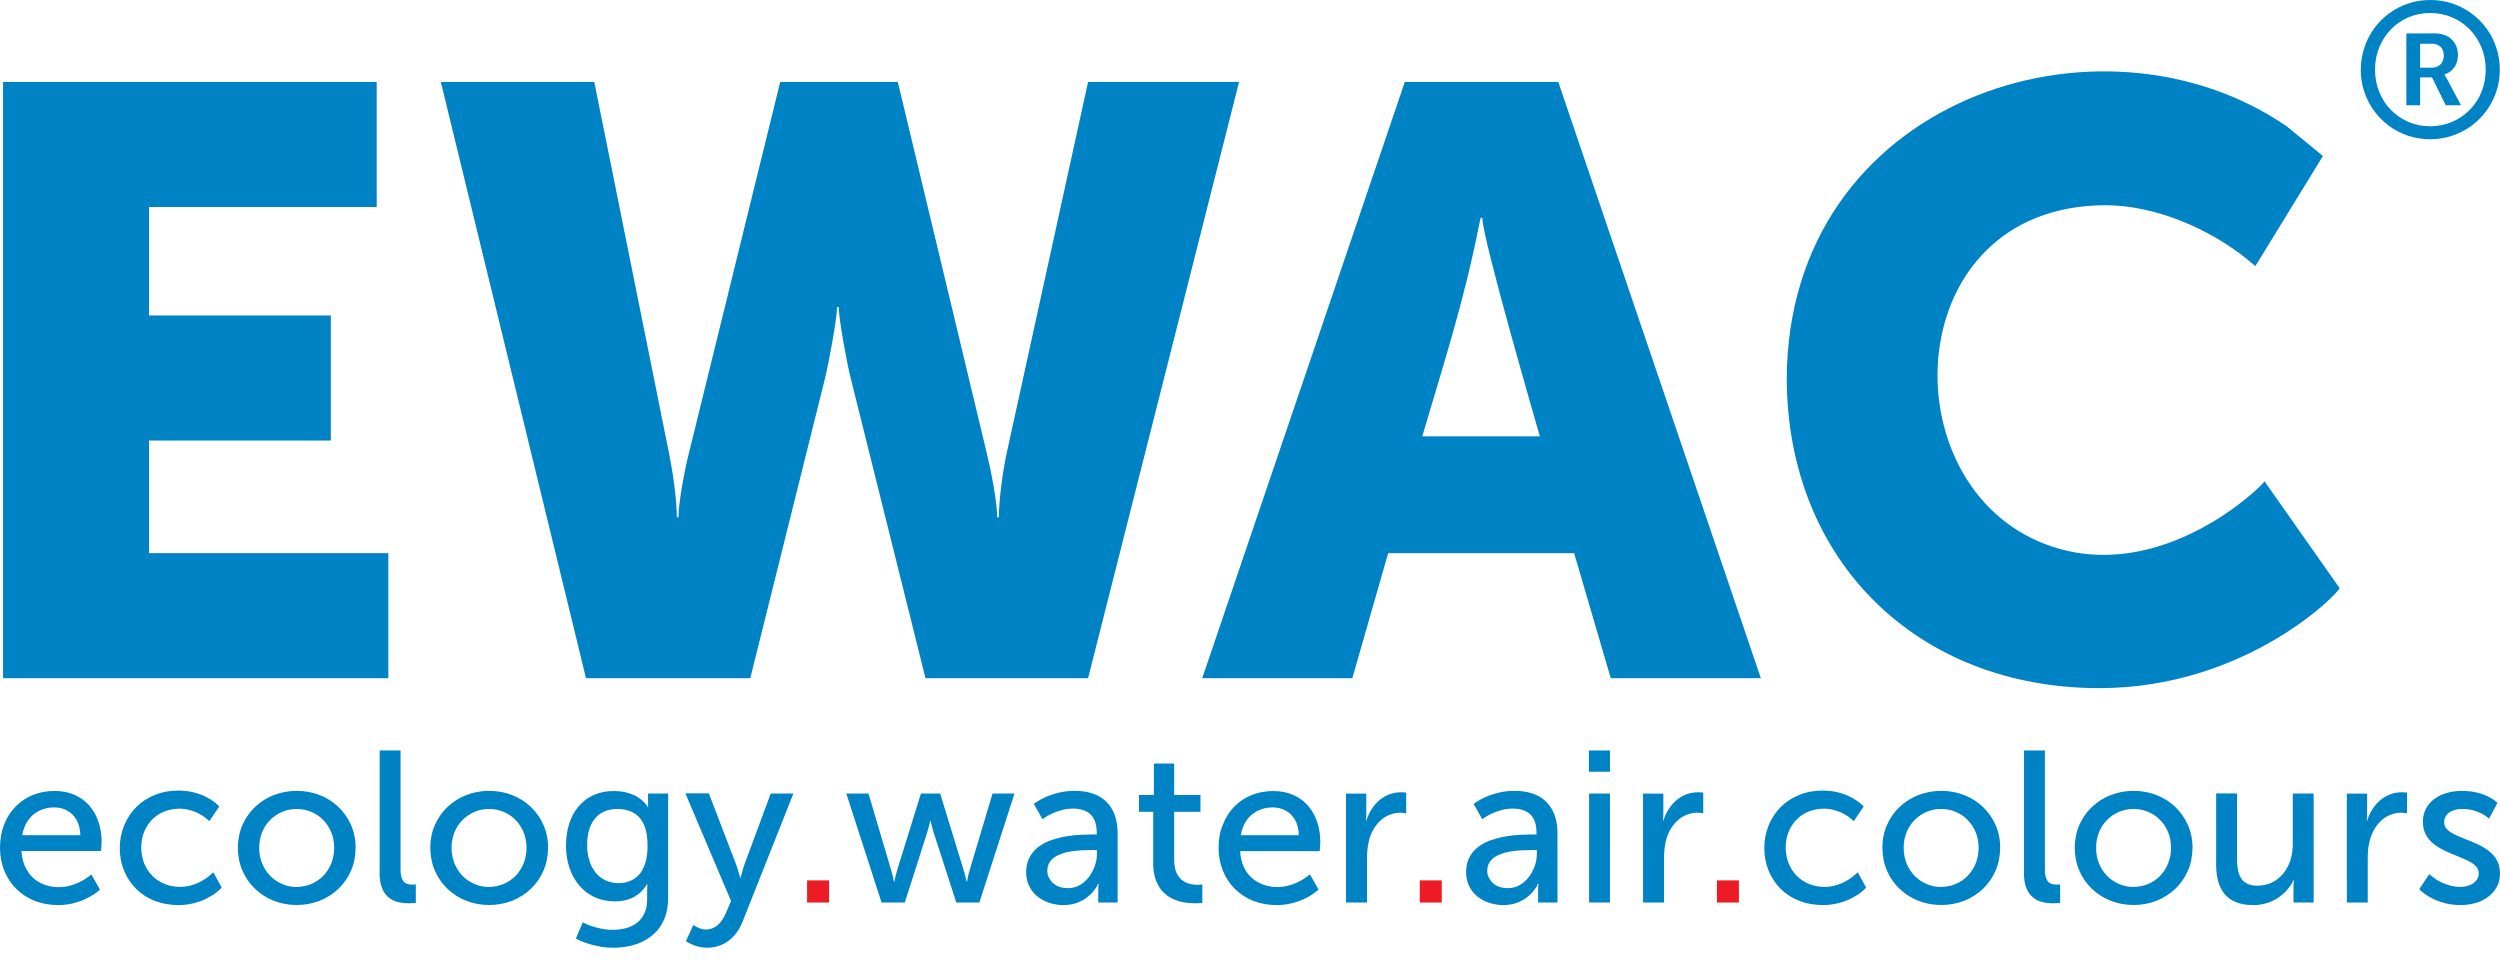 <?xml version="1.0" encoding="utf-8"?>
<!-- Generator: Adobe Illustrator 25.2.1, SVG Export Plug-In . SVG Version: 6.00 Build 0)  -->
<svg version="1.1" id="Layer_1" xmlns="http://www.w3.org/2000/svg" xmlns:xlink="http://www.w3.org/1999/xlink" x="0px" y="0px"
	 viewBox="0 0 253.84 97.45" style="enable-background:new 0 0 253.84 97.45;" xml:space="preserve">
<style type="text/css">
	.st0{fill-rule:evenodd;clip-rule:evenodd;fill:#ED1C24;}
	.st1{fill:#0083C5;}
</style>
<g>
	<polygon class="st0" points="81.95,91.64 84.18,91.64 84.18,89.39 81.95,89.39 81.95,91.64 	"/>
	<polygon class="st0" points="144.16,91.64 146.39,91.64 146.39,89.39 144.16,89.39 144.16,91.64 	"/>
	<polygon class="st0" points="174.33,91.64 176.56,91.64 176.56,89.39 174.33,89.39 174.33,91.64 	"/>
	<path class="st1" d="M245.64,90.28c0,0,0.06,0.06,0.17,0.17c0.12,0.11,0.29,0.24,0.52,0.4c0.23,0.16,0.51,0.32,0.85,0.48
		c0.34,0.16,0.73,0.29,1.17,0.4c0.44,0.1,0.93,0.16,1.48,0.17c0.81-0.01,1.52-0.15,2.12-0.43c0.6-0.28,1.06-0.66,1.39-1.14
		c0.33-0.48,0.5-1.03,0.5-1.65c-0.01-0.51-0.11-0.96-0.31-1.33c-0.2-0.37-0.48-0.68-0.81-0.94c-0.34-0.26-0.71-0.48-1.11-0.67
		c-0.4-0.19-0.81-0.36-1.21-0.51c-0.4-0.15-0.77-0.31-1.11-0.47c-0.33-0.16-0.61-0.34-0.81-0.54c-0.2-0.2-0.31-0.44-0.31-0.72
		c0-0.32,0.09-0.58,0.27-0.78c0.17-0.2,0.4-0.35,0.67-0.44c0.27-0.1,0.57-0.14,0.88-0.14c0.44,0,0.83,0.05,1.17,0.15
		c0.34,0.1,0.62,0.21,0.86,0.34c0.23,0.13,0.41,0.24,0.53,0.34c0.12,0.1,0.18,0.15,0.18,0.15l0.85-1.6c0,0-0.05-0.05-0.14-0.13
		c-0.09-0.08-0.23-0.18-0.42-0.3c-0.19-0.12-0.42-0.24-0.71-0.36c-0.28-0.12-0.62-0.22-1-0.3c-0.39-0.08-0.82-0.12-1.3-0.13
		c-0.55,0-1.08,0.07-1.56,0.21c-0.49,0.14-0.91,0.34-1.27,0.61c-0.37,0.27-0.65,0.6-0.86,0.99c-0.2,0.39-0.31,0.84-0.31,1.34
		c0.01,0.51,0.11,0.95,0.31,1.32c0.21,0.36,0.48,0.68,0.81,0.94c0.34,0.26,0.71,0.48,1.11,0.67c0.4,0.19,0.81,0.36,1.21,0.52
		c0.4,0.16,0.77,0.32,1.11,0.48c0.34,0.16,0.61,0.35,0.81,0.55c0.2,0.2,0.31,0.45,0.31,0.74c0,0.3-0.09,0.55-0.27,0.75
		c-0.17,0.2-0.4,0.36-0.68,0.47c-0.28,0.1-0.57,0.16-0.89,0.16c-0.39,0-0.74-0.05-1.07-0.14c-0.33-0.08-0.62-0.19-0.88-0.32
		c-0.26-0.13-0.48-0.25-0.66-0.38c-0.18-0.13-0.32-0.24-0.42-0.32c-0.09-0.09-0.15-0.13-0.15-0.14L245.64,90.28L245.64,90.28z
		 M238.29,91.64h2.12v-4.53c0-0.34,0.02-0.68,0.06-1.01c0.04-0.33,0.11-0.66,0.21-0.98c0.17-0.55,0.41-1.02,0.73-1.4
		c0.31-0.39,0.67-0.69,1.08-0.89c0.41-0.2,0.84-0.31,1.3-0.31c0.17,0,0.31,0.02,0.43,0.03c0.12,0.02,0.18,0.03,0.18,0.03v-2.1
		c0,0-0.06-0.01-0.17-0.02c-0.11-0.01-0.23-0.02-0.38-0.02c-0.57,0.01-1.09,0.14-1.55,0.39c-0.47,0.25-0.86,0.59-1.2,1.03
		c-0.33,0.43-0.58,0.92-0.75,1.47h-0.04c0-0.01,0.01-0.09,0.02-0.24c0.01-0.16,0.02-0.35,0.02-0.59v-1.92h-2.06V91.64L238.29,91.64z
		 M225.01,87.66c0,0.98,0.14,1.78,0.43,2.4c0.28,0.63,0.71,1.09,1.27,1.39c0.56,0.3,1.26,0.45,2.09,0.45c0.54,0,1.04-0.09,1.48-0.24
		c0.45-0.16,0.85-0.36,1.19-0.62c0.34-0.25,0.63-0.52,0.87-0.82c0.23-0.29,0.41-0.58,0.53-0.86h0.04c0,0-0.01,0.08-0.02,0.23
		c-0.01,0.15-0.02,0.34-0.02,0.58v1.47h2.05V80.57h-2.12v5.18c0,0.55-0.08,1.08-0.24,1.58c-0.16,0.5-0.39,0.94-0.7,1.33
		c-0.31,0.39-0.69,0.7-1.13,0.92c-0.45,0.23-0.95,0.34-1.51,0.35c-0.44,0-0.8-0.07-1.07-0.21c-0.27-0.14-0.48-0.34-0.63-0.59
		c-0.15-0.25-0.25-0.54-0.3-0.88c-0.06-0.33-0.08-0.69-0.08-1.08v-6.61h-2.12V87.66L225.01,87.66z M212.83,86.08
		c0-0.58,0.11-1.11,0.3-1.59c0.2-0.48,0.47-0.89,0.82-1.24c0.35-0.35,0.75-0.62,1.21-0.82c0.46-0.19,0.95-0.29,1.47-0.29
		c0.53,0,1.02,0.1,1.48,0.29c0.46,0.19,0.86,0.46,1.21,0.82c0.35,0.35,0.62,0.77,0.82,1.24c0.2,0.48,0.29,1.01,0.3,1.59
		c0,0.58-0.1,1.12-0.3,1.6c-0.2,0.49-0.47,0.9-0.82,1.26c-0.35,0.35-0.75,0.63-1.21,0.82c-0.46,0.19-0.95,0.29-1.48,0.3
		c-0.52,0-1.01-0.1-1.47-0.3c-0.46-0.2-0.86-0.47-1.21-0.82c-0.35-0.36-0.62-0.78-0.82-1.26C212.93,87.2,212.83,86.67,212.83,86.08
		L212.83,86.08z M210.66,86.08c0.01,0.85,0.16,1.62,0.47,2.33c0.31,0.71,0.73,1.32,1.28,1.84c0.55,0.52,1.18,0.93,1.9,1.21
		c0.72,0.28,1.49,0.43,2.33,0.43c0.83,0,1.61-0.15,2.33-0.43c0.72-0.29,1.35-0.69,1.9-1.21c0.54-0.52,0.97-1.13,1.28-1.84
		c0.31-0.71,0.46-1.48,0.47-2.33c0-0.84-0.16-1.61-0.47-2.32c-0.31-0.7-0.74-1.31-1.28-1.83c-0.55-0.52-1.18-0.92-1.9-1.2
		c-0.72-0.28-1.49-0.43-2.33-0.43c-0.83,0-1.61,0.15-2.33,0.43c-0.72,0.28-1.35,0.69-1.9,1.2c-0.54,0.51-0.97,1.13-1.28,1.83
		C210.82,84.47,210.67,85.24,210.66,86.08L210.66,86.08z M205.5,88.62c0,0.55,0.07,1.02,0.19,1.39c0.13,0.38,0.3,0.67,0.51,0.9
		c0.21,0.23,0.45,0.4,0.71,0.52c0.26,0.12,0.53,0.19,0.8,0.23c0.27,0.04,0.53,0.06,0.77,0.06c0.19,0,0.35-0.01,0.49-0.02
		c0.14-0.01,0.2-0.02,0.21-0.02V89.8c0,0-0.04,0-0.11,0.01c-0.07,0.01-0.16,0.01-0.26,0.01c-0.22,0-0.42-0.03-0.6-0.11
		c-0.18-0.08-0.32-0.23-0.42-0.46c-0.11-0.23-0.16-0.56-0.16-1V76.2h-2.12V88.62L205.5,88.62z M193.29,86.08
		c0-0.58,0.11-1.11,0.3-1.59c0.2-0.48,0.47-0.89,0.82-1.24c0.35-0.35,0.75-0.62,1.21-0.82c0.46-0.19,0.95-0.29,1.47-0.29
		c0.53,0,1.02,0.1,1.48,0.29c0.46,0.19,0.86,0.46,1.21,0.82c0.35,0.35,0.62,0.77,0.82,1.24c0.2,0.48,0.3,1.01,0.3,1.59
		c0,0.58-0.1,1.12-0.3,1.6c-0.2,0.49-0.47,0.9-0.82,1.26c-0.35,0.35-0.75,0.63-1.21,0.82c-0.46,0.19-0.95,0.29-1.48,0.3
		c-0.52,0-1.01-0.1-1.47-0.3c-0.46-0.2-0.86-0.47-1.21-0.82c-0.35-0.36-0.62-0.78-0.82-1.26C193.4,87.2,193.3,86.67,193.29,86.08
		L193.29,86.08z M191.13,86.08c0.01,0.85,0.16,1.62,0.47,2.33c0.31,0.71,0.73,1.32,1.28,1.84c0.55,0.52,1.18,0.93,1.9,1.21
		c0.72,0.28,1.49,0.43,2.33,0.43c0.83,0,1.61-0.15,2.33-0.43c0.72-0.29,1.35-0.69,1.9-1.21c0.54-0.52,0.97-1.13,1.28-1.84
		c0.31-0.71,0.46-1.48,0.47-2.33c0-0.84-0.16-1.61-0.47-2.32c-0.31-0.7-0.74-1.31-1.28-1.83c-0.55-0.52-1.18-0.92-1.9-1.2
		c-0.72-0.28-1.49-0.43-2.33-0.43c-0.83,0-1.61,0.15-2.33,0.43c-0.72,0.28-1.35,0.69-1.9,1.2c-0.54,0.51-0.97,1.13-1.28,1.83
		C191.29,84.47,191.13,85.24,191.13,86.08L191.13,86.08z M179.14,86.1c0,0.83,0.15,1.6,0.44,2.31c0.29,0.7,0.7,1.32,1.22,1.84
		c0.53,0.52,1.15,0.93,1.87,1.21c0.73,0.29,1.52,0.43,2.39,0.44c0.58,0,1.1-0.07,1.57-0.19c0.47-0.12,0.88-0.26,1.24-0.44
		c0.35-0.18,0.65-0.35,0.89-0.52c0.24-0.18,0.42-0.32,0.54-0.44c0.12-0.12,0.18-0.18,0.18-0.19l-0.85-1.55c0,0-0.05,0.05-0.16,0.15
		c-0.11,0.1-0.26,0.22-0.45,0.37c-0.2,0.15-0.43,0.29-0.71,0.44c-0.28,0.15-0.59,0.27-0.94,0.37c-0.35,0.1-0.73,0.15-1.14,0.15
		c-0.58,0-1.1-0.11-1.58-0.31c-0.48-0.2-0.89-0.48-1.24-0.84c-0.35-0.36-0.62-0.78-0.81-1.27c-0.19-0.48-0.28-1.01-0.29-1.57
		c0-0.57,0.1-1.1,0.29-1.58c0.19-0.48,0.46-0.89,0.8-1.25c0.35-0.35,0.75-0.63,1.22-0.82c0.47-0.19,0.98-0.29,1.54-0.3
		c0.38,0,0.73,0.05,1.04,0.13c0.32,0.08,0.6,0.19,0.85,0.31c0.25,0.13,0.46,0.25,0.63,0.38c0.18,0.13,0.31,0.23,0.4,0.32
		c0.09,0.08,0.14,0.13,0.14,0.13l1.01-1.49c0,0-0.05-0.06-0.17-0.17c-0.11-0.11-0.28-0.24-0.5-0.4c-0.22-0.16-0.49-0.32-0.83-0.48
		c-0.33-0.16-0.72-0.29-1.16-0.4c-0.45-0.11-0.95-0.16-1.5-0.17c-0.87,0-1.67,0.15-2.39,0.45c-0.72,0.29-1.35,0.7-1.87,1.22
		c-0.52,0.53-0.93,1.14-1.22,1.84C179.29,84.52,179.14,85.28,179.14,86.1L179.14,86.1z M166.84,91.64h2.12v-4.53
		c0-0.34,0.02-0.68,0.06-1.01c0.04-0.33,0.11-0.66,0.2-0.98c0.17-0.55,0.41-1.02,0.73-1.4c0.31-0.39,0.67-0.69,1.08-0.89
		c0.41-0.2,0.84-0.31,1.3-0.31c0.17,0,0.31,0.02,0.43,0.03c0.12,0.02,0.18,0.03,0.18,0.03v-2.1c0,0-0.06-0.01-0.17-0.02
		c-0.11-0.01-0.23-0.02-0.38-0.02c-0.57,0.01-1.09,0.14-1.55,0.39c-0.47,0.25-0.86,0.59-1.2,1.03c-0.33,0.43-0.58,0.92-0.75,1.47
		h-0.04c0-0.01,0.01-0.09,0.02-0.24c0.01-0.16,0.02-0.35,0.02-0.59v-1.92h-2.06V91.64L166.84,91.64z M161.35,91.64h2.12V80.57h-2.12
		V91.64L161.35,91.64z M161.33,78.36h2.14V76.2h-2.14V78.36L161.33,78.36z M151.01,88.42c0-0.4,0.11-0.72,0.31-0.98
		c0.2-0.26,0.47-0.46,0.81-0.62c0.33-0.15,0.7-0.26,1.1-0.34c0.4-0.07,0.8-0.12,1.19-0.14c0.39-0.02,0.75-0.03,1.08-0.03h0.55v0.35
		c0,0.42-0.07,0.83-0.21,1.24c-0.14,0.41-0.34,0.79-0.59,1.13c-0.26,0.34-0.57,0.62-0.93,0.83c-0.36,0.21-0.77,0.32-1.22,0.32
		c-0.46,0-0.84-0.09-1.15-0.26c-0.31-0.17-0.54-0.39-0.69-0.66C151.08,89.01,151.01,88.73,151.01,88.42L151.01,88.42z M148.86,88.53
		c0,0.55,0.11,1.04,0.32,1.46c0.21,0.42,0.49,0.77,0.85,1.05c0.36,0.28,0.76,0.5,1.21,0.64c0.45,0.14,0.91,0.22,1.39,0.22
		c0.53-0.01,0.99-0.08,1.38-0.23c0.39-0.15,0.73-0.33,1.01-0.54c0.27-0.22,0.5-0.43,0.67-0.65c0.17-0.22,0.29-0.4,0.37-0.54
		c0.08-0.15,0.11-0.22,0.11-0.23h0.04c0,0-0.01,0.09-0.02,0.25c-0.01,0.16-0.02,0.37-0.02,0.63v1.05h1.97v-7
		c0-0.93-0.17-1.73-0.51-2.37c-0.34-0.64-0.83-1.13-1.48-1.47c-0.65-0.33-1.44-0.5-2.38-0.5c-0.51,0-0.98,0.05-1.4,0.14
		c-0.43,0.09-0.81,0.2-1.15,0.33c-0.34,0.13-0.62,0.26-0.86,0.39c-0.24,0.13-0.42,0.24-0.54,0.33c-0.12,0.09-0.19,0.14-0.19,0.14
		l0.87,1.55c0-0.01,0.08-0.06,0.24-0.17c0.16-0.11,0.38-0.23,0.66-0.37c0.28-0.14,0.61-0.26,0.98-0.37c0.37-0.11,0.77-0.16,1.2-0.17
		c0.47,0,0.89,0.07,1.25,0.23c0.37,0.15,0.65,0.41,0.86,0.76c0.21,0.36,0.31,0.84,0.32,1.44v0.2h-0.48c-0.32,0-0.7,0.01-1.14,0.03
		c-0.44,0.02-0.91,0.07-1.41,0.15c-0.5,0.08-0.99,0.2-1.48,0.36c-0.49,0.16-0.93,0.38-1.32,0.66c-0.4,0.28-0.72,0.63-0.95,1.06
		C148.99,87.41,148.87,87.93,148.86,88.53L148.86,88.53z M136.68,91.64h2.12v-4.53c0-0.34,0.02-0.68,0.06-1.01
		c0.04-0.33,0.11-0.66,0.2-0.98c0.17-0.55,0.42-1.02,0.73-1.4c0.31-0.39,0.67-0.69,1.08-0.89c0.41-0.2,0.84-0.31,1.3-0.31
		c0.17,0,0.31,0.02,0.43,0.03c0.12,0.02,0.18,0.03,0.18,0.03v-2.1c0,0-0.06-0.01-0.17-0.02c-0.11-0.01-0.23-0.02-0.38-0.02
		c-0.57,0.01-1.09,0.14-1.55,0.39c-0.47,0.25-0.86,0.59-1.2,1.03c-0.33,0.43-0.58,0.92-0.75,1.47h-0.04c0-0.01,0.01-0.09,0.02-0.24
		c0.01-0.16,0.02-0.35,0.02-0.59v-1.92h-2.06V91.64L136.68,91.64z M125.98,84.81c0.11-0.6,0.31-1.12,0.61-1.54
		c0.3-0.42,0.68-0.74,1.13-0.96c0.45-0.22,0.95-0.33,1.49-0.33c0.48,0,0.91,0.1,1.31,0.31c0.39,0.2,0.71,0.52,0.96,0.93
		c0.24,0.42,0.38,0.94,0.4,1.58H125.98L125.98,84.81z M123.73,86.1c0,0.82,0.15,1.59,0.43,2.29c0.28,0.7,0.68,1.32,1.2,1.84
		c0.52,0.52,1.14,0.93,1.85,1.22c0.72,0.29,1.51,0.44,2.39,0.45c0.53,0,1.02-0.06,1.46-0.16c0.44-0.11,0.84-0.23,1.19-0.39
		c0.35-0.16,0.65-0.31,0.89-0.47c0.24-0.16,0.43-0.28,0.55-0.39c0.13-0.11,0.19-0.16,0.19-0.16L133,88.77c0,0-0.05,0.05-0.16,0.14
		c-0.11,0.08-0.26,0.19-0.45,0.32c-0.2,0.13-0.43,0.25-0.7,0.38c-0.27,0.13-0.57,0.24-0.9,0.32c-0.33,0.09-0.69,0.13-1.07,0.14
		c-0.5,0-0.97-0.08-1.41-0.23c-0.44-0.15-0.84-0.38-1.19-0.69c-0.35-0.31-0.63-0.68-0.84-1.14c-0.21-0.46-0.33-0.99-0.36-1.59h8.07
		c0-0.01,0.01-0.06,0.02-0.17c0.01-0.11,0.02-0.24,0.03-0.38c0.01-0.14,0.02-0.26,0.02-0.36c0-0.72-0.1-1.39-0.31-2.02
		c-0.2-0.62-0.51-1.17-0.91-1.65c-0.4-0.47-0.9-0.84-1.5-1.11c-0.59-0.27-1.28-0.41-2.07-0.41c-0.79,0-1.52,0.14-2.19,0.41
		c-0.67,0.27-1.25,0.66-1.75,1.17c-0.5,0.51-0.89,1.12-1.16,1.83C123.87,84.42,123.73,85.22,123.73,86.1L123.73,86.1z M117.08,87.59
		c0.01,0.74,0.11,1.35,0.31,1.85c0.2,0.5,0.46,0.9,0.78,1.2c0.32,0.31,0.67,0.54,1.05,0.69c0.38,0.16,0.75,0.26,1.12,0.31
		c0.37,0.05,0.7,0.08,0.99,0.08c0.22,0,0.4-0.01,0.54-0.02c0.13-0.01,0.2-0.02,0.21-0.02V89.8c0,0-0.05,0.01-0.14,0.02
		c-0.09,0.01-0.21,0.02-0.36,0.02c-0.21,0-0.44-0.02-0.71-0.08c-0.27-0.06-0.52-0.17-0.77-0.34c-0.25-0.17-0.46-0.42-0.62-0.75
		c-0.16-0.33-0.25-0.78-0.26-1.32v-4.92h2.67v-1.71h-2.67v-3.19h-2.06v3.19h-1.51v1.71h1.44V87.59L117.08,87.59z M106.34,88.42
		c0-0.4,0.11-0.72,0.31-0.98c0.2-0.26,0.47-0.46,0.81-0.62c0.33-0.15,0.7-0.26,1.1-0.34c0.4-0.07,0.79-0.12,1.19-0.14
		c0.39-0.02,0.75-0.03,1.08-0.03h0.55v0.35c0,0.42-0.07,0.83-0.21,1.24c-0.14,0.41-0.34,0.79-0.59,1.13
		c-0.26,0.34-0.57,0.62-0.93,0.83c-0.36,0.21-0.77,0.32-1.22,0.32c-0.46,0-0.84-0.09-1.15-0.26c-0.31-0.17-0.54-0.39-0.69-0.66
		C106.41,89.01,106.34,88.73,106.34,88.42L106.34,88.42z M104.19,88.53c0,0.55,0.11,1.04,0.32,1.46c0.21,0.42,0.49,0.77,0.85,1.05
		c0.36,0.28,0.76,0.5,1.21,0.64c0.44,0.14,0.91,0.22,1.39,0.22c0.53-0.01,0.99-0.08,1.39-0.23c0.39-0.15,0.73-0.33,1.01-0.54
		c0.27-0.22,0.5-0.43,0.67-0.65c0.17-0.22,0.29-0.4,0.37-0.54c0.08-0.15,0.11-0.22,0.11-0.23h0.04c0,0-0.01,0.09-0.02,0.25
		c-0.01,0.16-0.02,0.37-0.02,0.63v1.05h1.97v-7c0-0.93-0.17-1.73-0.51-2.37c-0.34-0.64-0.83-1.13-1.48-1.47
		c-0.65-0.33-1.44-0.5-2.38-0.5c-0.51,0-0.98,0.05-1.4,0.14c-0.43,0.09-0.81,0.2-1.15,0.33c-0.34,0.13-0.62,0.26-0.86,0.39
		c-0.24,0.13-0.42,0.24-0.54,0.33c-0.12,0.09-0.19,0.14-0.19,0.14l0.88,1.55c0-0.01,0.08-0.06,0.24-0.17
		c0.16-0.11,0.38-0.23,0.66-0.37c0.28-0.14,0.61-0.26,0.98-0.37c0.37-0.11,0.77-0.16,1.2-0.17c0.47,0,0.89,0.07,1.25,0.23
		c0.37,0.15,0.65,0.41,0.86,0.76c0.21,0.36,0.31,0.84,0.32,1.44v0.2h-0.48c-0.32,0-0.7,0.01-1.14,0.03
		c-0.44,0.02-0.92,0.07-1.42,0.15c-0.5,0.08-0.99,0.2-1.48,0.36c-0.48,0.16-0.93,0.38-1.32,0.66c-0.4,0.28-0.71,0.63-0.95,1.06
		C104.32,87.41,104.2,87.93,104.19,88.53L104.19,88.53z M89.51,91.64h2.36l2.27-7.11c0.06-0.19,0.11-0.38,0.16-0.56
		c0.05-0.18,0.08-0.33,0.11-0.45c0.03-0.12,0.04-0.18,0.04-0.19h0.04c0,0,0.01,0.07,0.04,0.19c0.03,0.12,0.06,0.27,0.11,0.45
		c0.05,0.18,0.1,0.37,0.16,0.56l2.3,7.11h2.34l3.57-11.07h-2.23l-2.32,7.77c-0.06,0.19-0.11,0.38-0.15,0.56
		c-0.04,0.18-0.07,0.33-0.09,0.45c-0.02,0.11-0.03,0.17-0.03,0.18h-0.04c0,0-0.01-0.07-0.04-0.18c-0.03-0.12-0.06-0.27-0.11-0.45
		c-0.04-0.18-0.1-0.36-0.16-0.56l-2.38-7.77h-1.95l-2.41,7.76c-0.06,0.19-0.11,0.38-0.15,0.56c-0.04,0.18-0.08,0.33-0.1,0.45
		c-0.02,0.11-0.04,0.17-0.04,0.18h-0.04c-0.01,0-0.02-0.07-0.04-0.18c-0.02-0.12-0.06-0.27-0.1-0.45c-0.04-0.18-0.09-0.37-0.15-0.56
		l-2.3-7.76h-2.25L89.51,91.64L89.51,91.64z M69.65,95.55c0,0,0.05,0.04,0.16,0.11c0.11,0.07,0.25,0.15,0.44,0.23
		c0.19,0.09,0.42,0.17,0.68,0.23c0.26,0.07,0.55,0.1,0.86,0.11c0.52,0,1.01-0.1,1.47-0.29c0.46-0.2,0.87-0.49,1.23-0.88
		c0.36-0.39,0.66-0.86,0.89-1.43l5.18-13.06h-2.3l-2.69,7.26c-0.07,0.2-0.13,0.39-0.18,0.59c-0.06,0.2-0.1,0.37-0.14,0.5
		c-0.03,0.14-0.05,0.21-0.05,0.21h-0.04c0-0.01-0.02-0.08-0.06-0.22c-0.04-0.14-0.09-0.31-0.15-0.52c-0.06-0.2-0.13-0.4-0.2-0.6
		l-2.78-7.24h-2.38l4.64,10.94l-0.55,1.27c-0.21,0.51-0.49,0.9-0.83,1.19c-0.34,0.28-0.73,0.43-1.16,0.43
		c-0.23,0-0.44-0.04-0.63-0.12c-0.2-0.07-0.35-0.15-0.47-0.22c-0.12-0.07-0.18-0.11-0.19-0.12L69.65,95.55L69.65,95.55z
		 M62.83,89.67c-0.67,0-1.24-0.17-1.72-0.49c-0.48-0.33-0.85-0.78-1.11-1.36c-0.25-0.58-0.39-1.26-0.39-2.02
		c0-0.75,0.12-1.4,0.35-1.95c0.24-0.54,0.58-0.96,1.03-1.26c0.45-0.29,1-0.44,1.64-0.45c0.43,0,0.84,0.05,1.22,0.18
		c0.38,0.12,0.71,0.32,0.99,0.6c0.28,0.28,0.51,0.66,0.67,1.14c0.16,0.48,0.24,1.08,0.24,1.8c0,0.72-0.08,1.32-0.24,1.81
		c-0.16,0.49-0.38,0.88-0.65,1.17c-0.28,0.29-0.59,0.5-0.94,0.63C63.58,89.61,63.21,89.67,62.83,89.67L62.83,89.67z M59.17,93.65
		l-0.7,1.66c0.36,0.18,0.75,0.34,1.16,0.48c0.42,0.14,0.85,0.24,1.29,0.32c0.44,0.08,0.89,0.12,1.33,0.12
		c0.56,0,1.12-0.06,1.66-0.17c0.54-0.12,1.05-0.3,1.52-0.55c0.47-0.25,0.89-0.58,1.25-0.97c0.36-0.4,0.64-0.88,0.85-1.43
		c0.2-0.56,0.31-1.2,0.31-1.93V80.57H65.8v1.03c0,0.1,0,0.18,0.01,0.25c0.01,0.07,0.01,0.1,0.01,0.1h-0.04c0,0-0.03-0.06-0.11-0.17
		c-0.07-0.11-0.19-0.24-0.35-0.4c-0.16-0.16-0.38-0.33-0.64-0.49c-0.27-0.16-0.6-0.29-0.99-0.4c-0.39-0.11-0.85-0.17-1.39-0.17
		c-0.77,0-1.45,0.14-2.05,0.42c-0.6,0.27-1.1,0.66-1.52,1.16c-0.42,0.5-0.73,1.08-0.94,1.75c-0.21,0.67-0.32,1.4-0.32,2.2
		c0,0.8,0.11,1.55,0.34,2.23c0.22,0.69,0.55,1.29,0.98,1.8c0.43,0.51,0.94,0.91,1.55,1.2c0.61,0.29,1.3,0.43,2.07,0.44
		c0.8,0,1.46-0.16,1.99-0.46c0.53-0.3,0.96-0.72,1.29-1.27h0.04c0,0,0,0.04,0,0.1c0,0.07-0.01,0.16-0.01,0.26
		c0,0.11-0.01,0.22-0.01,0.34v0.81c0,0.56-0.09,1.04-0.28,1.44c-0.18,0.39-0.43,0.71-0.75,0.96c-0.32,0.24-0.69,0.43-1.11,0.54
		c-0.42,0.11-0.88,0.17-1.36,0.17c-0.42,0-0.81-0.04-1.18-0.12c-0.36-0.07-0.69-0.16-0.97-0.26c-0.28-0.1-0.5-0.18-0.66-0.26
		C59.26,93.7,59.18,93.65,59.17,93.65L59.17,93.65z M45.85,86.08c0-0.58,0.11-1.11,0.3-1.59c0.2-0.48,0.47-0.89,0.82-1.24
		c0.35-0.35,0.76-0.62,1.21-0.82c0.46-0.19,0.95-0.29,1.47-0.29c0.53,0,1.02,0.1,1.48,0.29c0.46,0.19,0.86,0.46,1.21,0.82
		c0.35,0.35,0.62,0.77,0.82,1.24c0.2,0.48,0.3,1.01,0.3,1.59c0,0.58-0.1,1.12-0.3,1.6c-0.2,0.49-0.47,0.9-0.82,1.26
		c-0.35,0.35-0.75,0.63-1.21,0.82c-0.46,0.19-0.95,0.29-1.48,0.3c-0.52,0-1.01-0.1-1.47-0.3c-0.46-0.2-0.86-0.47-1.21-0.82
		c-0.35-0.36-0.62-0.78-0.82-1.26C45.96,87.2,45.85,86.67,45.85,86.08L45.85,86.08z M43.69,86.08c0.01,0.85,0.16,1.62,0.47,2.33
		c0.31,0.71,0.73,1.32,1.28,1.84c0.55,0.52,1.18,0.93,1.9,1.21c0.72,0.28,1.49,0.43,2.33,0.43c0.83,0,1.61-0.15,2.33-0.43
		c0.72-0.29,1.35-0.69,1.9-1.21c0.54-0.52,0.97-1.13,1.28-1.84c0.31-0.71,0.46-1.48,0.47-2.33c0-0.84-0.16-1.61-0.47-2.32
		c-0.31-0.7-0.74-1.31-1.28-1.83c-0.55-0.52-1.18-0.92-1.9-1.2c-0.72-0.28-1.49-0.43-2.33-0.43c-0.83,0-1.61,0.15-2.33,0.43
		c-0.72,0.28-1.35,0.69-1.9,1.2c-0.54,0.51-0.97,1.13-1.28,1.83C43.85,84.47,43.69,85.24,43.69,86.08L43.69,86.08z M26.32,86.08
		c0-0.58,0.11-1.11,0.3-1.59c0.2-0.48,0.47-0.89,0.82-1.24c0.35-0.35,0.75-0.62,1.21-0.82c0.46-0.19,0.95-0.29,1.47-0.29
		c0.53,0,1.02,0.1,1.48,0.29c0.46,0.19,0.86,0.46,1.21,0.82c0.35,0.35,0.62,0.77,0.82,1.24c0.2,0.48,0.3,1.01,0.3,1.59
		c0,0.58-0.1,1.12-0.3,1.6c-0.2,0.49-0.47,0.9-0.82,1.26c-0.35,0.35-0.75,0.63-1.21,0.82c-0.46,0.19-0.95,0.29-1.48,0.3
		c-0.52,0-1.01-0.1-1.47-0.3c-0.46-0.2-0.86-0.47-1.21-0.82c-0.35-0.36-0.62-0.78-0.82-1.26C26.42,87.2,26.32,86.67,26.32,86.08
		L26.32,86.08z M24.15,86.08c0.01,0.85,0.16,1.62,0.47,2.33c0.31,0.71,0.73,1.32,1.28,1.84c0.55,0.52,1.18,0.93,1.9,1.21
		c0.72,0.28,1.49,0.43,2.33,0.43c0.83,0,1.61-0.15,2.33-0.43c0.72-0.29,1.35-0.69,1.9-1.21c0.54-0.52,0.97-1.13,1.28-1.84
		c0.31-0.71,0.46-1.48,0.47-2.33c0-0.84-0.16-1.61-0.47-2.32c-0.31-0.7-0.74-1.31-1.28-1.83c-0.55-0.52-1.18-0.92-1.9-1.2
		c-0.72-0.28-1.49-0.43-2.33-0.43c-0.83,0-1.61,0.15-2.33,0.43c-0.72,0.28-1.35,0.69-1.9,1.2c-0.54,0.51-0.97,1.13-1.28,1.83
		C24.31,84.47,24.16,85.24,24.15,86.08L24.15,86.08z M12.16,86.1c0,0.83,0.15,1.6,0.44,2.31c0.29,0.7,0.7,1.32,1.22,1.84
		c0.53,0.52,1.15,0.93,1.87,1.21c0.73,0.29,1.52,0.43,2.4,0.44c0.58,0,1.1-0.07,1.57-0.19c0.47-0.12,0.88-0.26,1.24-0.44
		c0.35-0.18,0.65-0.35,0.89-0.52c0.24-0.18,0.42-0.32,0.54-0.44c0.12-0.12,0.18-0.18,0.18-0.19l-0.85-1.55c0,0-0.05,0.05-0.16,0.15
		c-0.11,0.1-0.26,0.22-0.45,0.37c-0.2,0.15-0.43,0.29-0.71,0.44c-0.28,0.15-0.59,0.27-0.94,0.37c-0.35,0.1-0.73,0.15-1.14,0.15
		c-0.58,0-1.1-0.11-1.58-0.31c-0.48-0.2-0.89-0.48-1.24-0.84c-0.35-0.36-0.62-0.78-0.81-1.27c-0.19-0.48-0.28-1.01-0.29-1.57
		c0-0.57,0.1-1.1,0.29-1.58c0.19-0.48,0.46-0.89,0.8-1.25c0.35-0.35,0.75-0.63,1.22-0.82c0.47-0.19,0.98-0.29,1.54-0.3
		c0.38,0,0.73,0.05,1.04,0.13c0.32,0.08,0.6,0.19,0.85,0.31c0.25,0.13,0.46,0.25,0.63,0.38c0.18,0.13,0.31,0.23,0.4,0.32
		c0.09,0.08,0.14,0.13,0.14,0.13l1.01-1.49c0,0-0.06-0.06-0.16-0.17c-0.11-0.11-0.28-0.24-0.5-0.4c-0.22-0.16-0.49-0.32-0.83-0.48
		c-0.33-0.16-0.72-0.29-1.16-0.4c-0.45-0.11-0.95-0.16-1.5-0.17c-0.87,0-1.67,0.15-2.4,0.45c-0.72,0.29-1.35,0.7-1.87,1.22
		c-0.52,0.53-0.93,1.14-1.22,1.84C12.31,84.52,12.17,85.28,12.16,86.1L12.16,86.1z M2.25,84.81c0.11-0.6,0.31-1.12,0.62-1.54
		c0.3-0.42,0.68-0.74,1.13-0.96c0.45-0.22,0.95-0.33,1.49-0.33c0.48,0,0.92,0.1,1.31,0.31c0.39,0.2,0.71,0.52,0.96,0.93
		c0.24,0.42,0.38,0.94,0.4,1.58H2.25L2.25,84.81z M0,86.1c0,0.82,0.15,1.59,0.43,2.29c0.28,0.7,0.68,1.32,1.2,1.84
		c0.52,0.52,1.14,0.93,1.85,1.22c0.72,0.29,1.51,0.44,2.39,0.45c0.53,0,1.02-0.06,1.46-0.16c0.45-0.11,0.84-0.23,1.19-0.39
		c0.35-0.16,0.65-0.31,0.89-0.47c0.24-0.16,0.43-0.28,0.55-0.39c0.13-0.11,0.19-0.16,0.19-0.16l-0.88-1.55c0,0-0.05,0.05-0.16,0.14
		c-0.11,0.08-0.26,0.19-0.45,0.32c-0.2,0.13-0.43,0.25-0.7,0.38c-0.27,0.13-0.57,0.24-0.9,0.32c-0.33,0.09-0.69,0.13-1.07,0.14
		c-0.5,0-0.97-0.08-1.41-0.23c-0.44-0.15-0.84-0.38-1.19-0.69C3.04,88.84,2.76,88.46,2.55,88c-0.21-0.46-0.34-0.99-0.37-1.59h8.07
		c0-0.01,0.01-0.06,0.02-0.17c0.01-0.11,0.02-0.24,0.03-0.38c0.01-0.14,0.02-0.26,0.02-0.36c0-0.72-0.1-1.39-0.31-2.02
		c-0.2-0.62-0.51-1.17-0.91-1.65c-0.41-0.47-0.9-0.84-1.5-1.11c-0.59-0.27-1.28-0.41-2.07-0.41c-0.79,0-1.52,0.14-2.19,0.41
		c-0.67,0.27-1.25,0.66-1.75,1.17C1.09,82.39,0.7,83,0.42,83.71C0.15,84.42,0,85.22,0,86.1L0,86.1z M38.54,88.62
		c0,0.55,0.07,1.02,0.19,1.39c0.13,0.38,0.3,0.67,0.51,0.9c0.21,0.23,0.45,0.4,0.71,0.52c0.26,0.12,0.53,0.19,0.8,0.23
		c0.27,0.04,0.53,0.06,0.77,0.06c0.19,0,0.35-0.01,0.49-0.02c0.13-0.01,0.2-0.02,0.21-0.02V89.8c0,0-0.04,0-0.11,0.01
		c-0.07,0.01-0.16,0.01-0.26,0.01c-0.22,0-0.42-0.03-0.6-0.11c-0.18-0.08-0.32-0.23-0.42-0.46c-0.11-0.23-0.16-0.56-0.16-1V76.2
		h-2.12V88.62L38.54,88.62z"/>
</g>
<g>
	<path class="st1" d="M245.73,6.86V4.44h1.19c0.37,0,0.66,0.1,0.88,0.31c0.22,0.2,0.33,0.49,0.33,0.88c0,0.39-0.11,0.69-0.33,0.91
		c-0.21,0.22-0.51,0.33-0.88,0.33H245.73L245.73,6.86z M244.32,10.69h1.41V7.86h1.21l1.39,2.83h1.55L248.45,8
		c-0.09-0.16-0.15-0.27-0.19-0.33c-0.04-0.06-0.06-0.08-0.06-0.08V7.55c0.21-0.05,0.42-0.16,0.63-0.32
		c0.21-0.16,0.38-0.38,0.52-0.65c0.14-0.27,0.21-0.59,0.22-0.97c0-0.45-0.1-0.85-0.3-1.18c-0.2-0.33-0.47-0.59-0.82-0.77
		c-0.35-0.18-0.77-0.27-1.24-0.27h-2.88V10.69L244.32,10.69z M241.15,7.07c0-0.81,0.15-1.57,0.43-2.26c0.28-0.7,0.68-1.3,1.18-1.83
		c0.51-0.52,1.1-0.93,1.78-1.22c0.68-0.29,1.41-0.44,2.2-0.44c0.8,0,1.55,0.15,2.23,0.44c0.68,0.29,1.28,0.7,1.79,1.22
		c0.51,0.52,0.91,1.13,1.2,1.83c0.28,0.69,0.43,1.45,0.43,2.26c0,0.81-0.15,1.57-0.43,2.26c-0.28,0.7-0.68,1.3-1.2,1.83
		c-0.51,0.52-1.11,0.93-1.79,1.22c-0.68,0.29-1.43,0.44-2.23,0.44c-0.79,0-1.53-0.15-2.2-0.44c-0.67-0.29-1.27-0.7-1.78-1.22
		c-0.51-0.52-0.9-1.13-1.18-1.83C241.3,8.64,241.15,7.88,241.15,7.07L241.15,7.07z M239.7,7.07c0,0.79,0.12,1.54,0.36,2.24
		c0.23,0.71,0.57,1.36,0.99,1.94c0.43,0.59,0.94,1.1,1.52,1.53c0.58,0.43,1.23,0.76,1.93,1c0.7,0.24,1.45,0.35,2.23,0.36
		c0.79,0,1.54-0.12,2.25-0.36c0.71-0.24,1.36-0.57,1.95-1c0.59-0.43,1.1-0.94,1.53-1.53c0.43-0.59,0.77-1.23,1-1.94
		c0.24-0.71,0.36-1.45,0.36-2.24c0-0.79-0.12-1.54-0.36-2.25c-0.23-0.71-0.57-1.35-1-1.94c-0.43-0.59-0.95-1.1-1.53-1.53
		c-0.59-0.43-1.24-0.76-1.95-1C248.29,0.12,247.54,0,246.74,0c-0.78,0-1.53,0.12-2.23,0.36c-0.7,0.24-1.35,0.57-1.93,1
		c-0.59,0.43-1.09,0.94-1.52,1.53c-0.43,0.59-0.76,1.23-0.99,1.94C239.83,5.53,239.71,6.28,239.7,7.07L239.7,7.07z"/>
	<path class="st1" d="M150.51,22.12c0,2.1,5.62,21.39,5.84,22.18h-11.94c2.23-7.55,4.27-13.83,5.77-21.46
		c0.1-0.47,0.16-0.71,0.16-0.72H150.51L150.51,22.12z M163.55,68.86h15.24L158.22,8.32h-15.58l-20.57,60.54h15.24l3.64-12.7h18.88
		L163.55,68.86L163.55,68.86z M181.42,38.46c0.06,18.45,13.22,31.41,31.75,31.41c15.02,0,24.49-9.84,24.38-10.16l-7.62-10.84
		c0,0.24-10.51,10.77-22.16,6.42c-16.16-6.04-14.95-34.48,6.07-34.45c5.1,0.01,10.65,2.48,14.38,5.53c0.51,0.42,0.76,0.64,0.78,0.65
		l6.86-11.18l-3.67-3.01C213.2-0.21,181.53,10.1,181.42,38.46L181.42,38.46z M59.5,68.86h16.68l7.62-30.57
		c0.36-1.49,1.19-5.97,1.19-7.11h0.17c0,1.15,0.82,5.62,1.19,7.11l7.62,30.57h16.51l15.33-60.54h-15.33l-8.3,37.85
		c-0.4,1.9-0.76,4.72-0.76,6.35h-0.17c0-1.47-0.59-4.6-1.02-6.35L91.16,8.32H79.22l-9.31,37.85c-0.43,1.73-1.02,4.9-1.02,6.35h-0.17
		c0-1.71-0.36-4.36-0.76-6.35L60.34,8.32H44.76L59.5,68.86L59.5,68.86z M0.31,68.86h39.12v-12.7h-24.3V44.73h18.46v-12.7H15.13
		V21.02h23.12V8.32H0.31V68.86L0.31,68.86z"/>
</g>
</svg>
